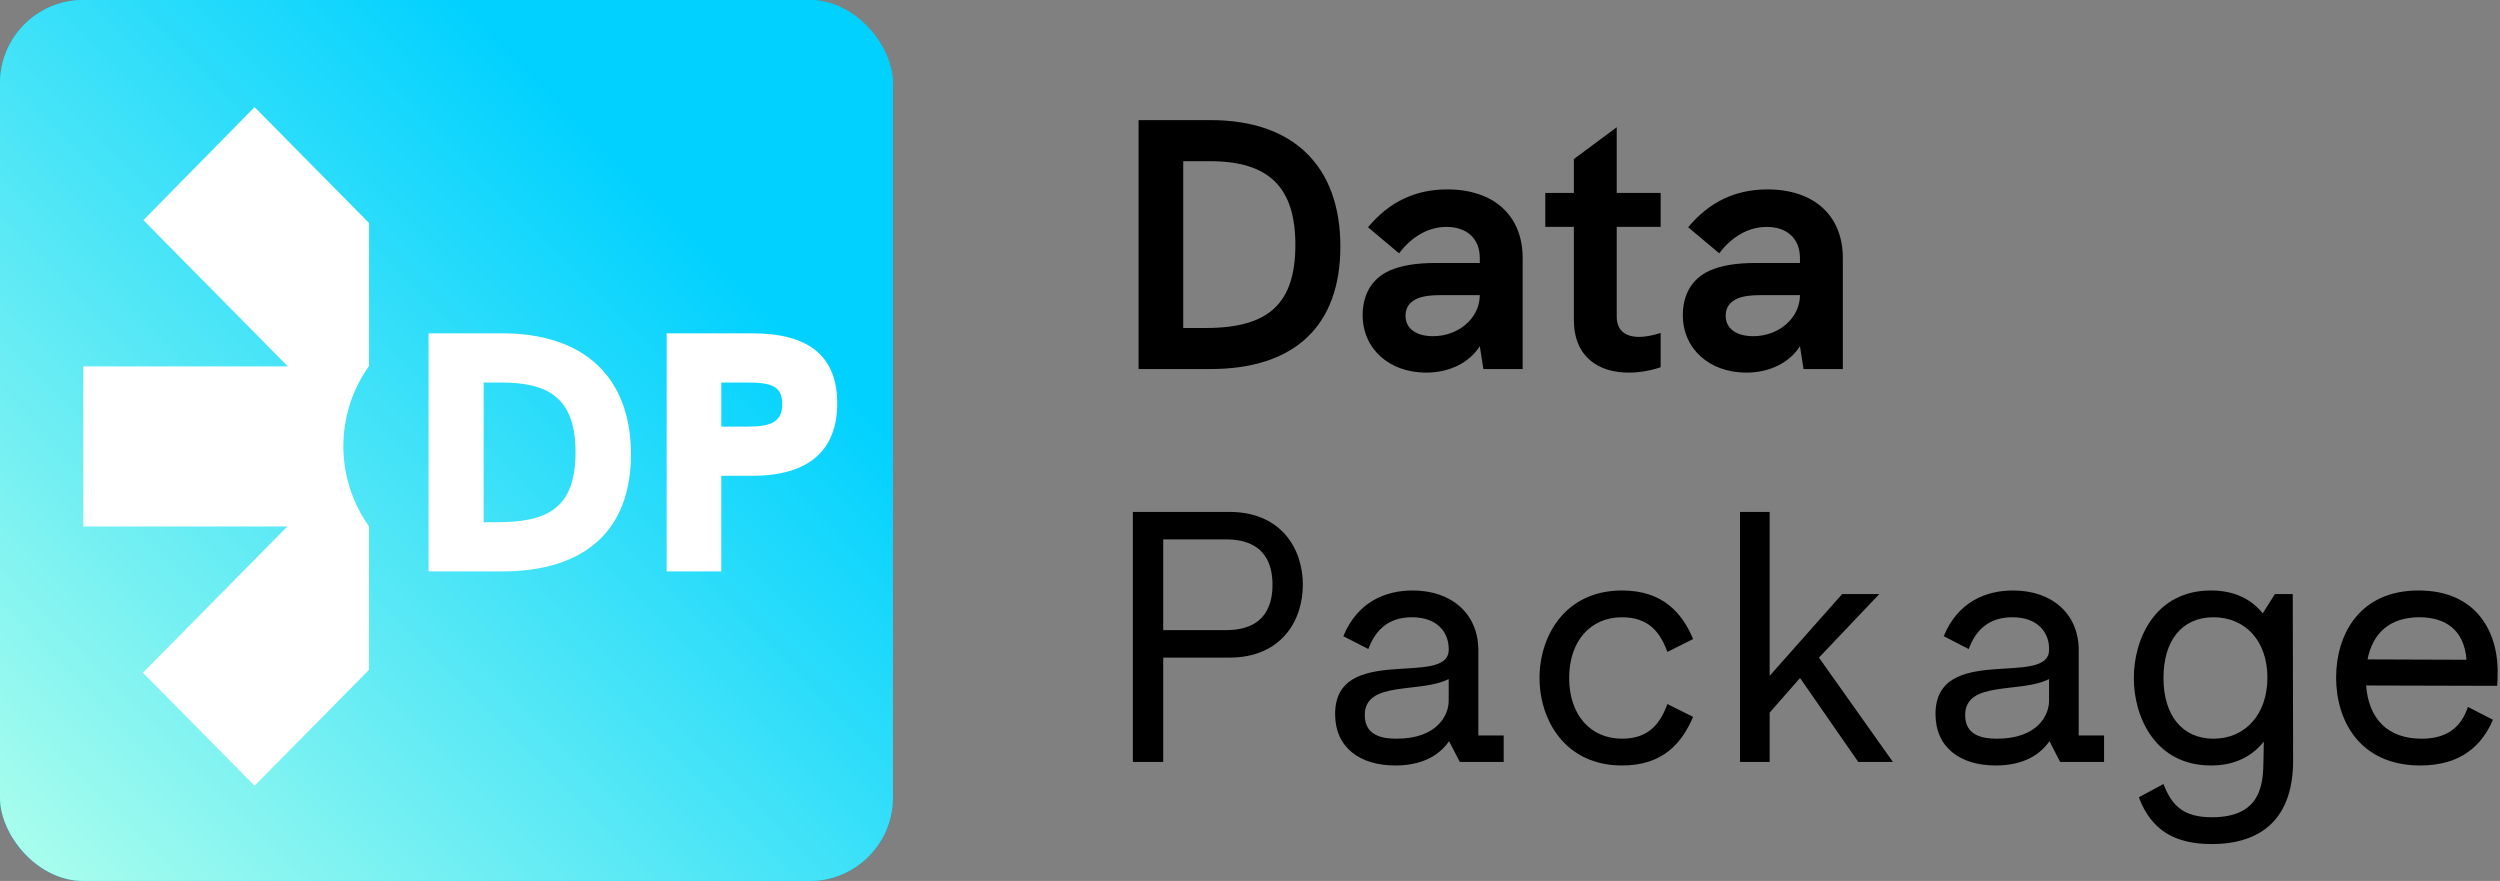 <?xml version="1.0" encoding="UTF-8" standalone="no"?>
<svg
   width="210"
   height="74"
   viewBox="0 0 210 74"
   fill="none"
   version="1.1"
   id="svg17"
   sodipodi:docname="datapackage.logo.svg"
   inkscape:version="1.3.2 (091e20ef0f, 2023-11-25)"
   xmlns:inkscape="http://www.inkscape.org/namespaces/inkscape"
   xmlns:sodipodi="http://sodipodi.sourceforge.net/DTD/sodipodi-0.dtd"
   xmlns="http://www.w3.org/2000/svg"
   xmlns:svg="http://www.w3.org/2000/svg">
  <rect x="0" y="0" width="210" height="74" fill="#808080" stroke="none"/>
  <sodipodi:namedview
     id="namedview17"
     pagecolor="#ffffff"
     bordercolor="#666666"
     borderopacity="1.0"
     inkscape:showpageshadow="2"
     inkscape:pageopacity="0.0"
     inkscape:pagecheckerboard="0"
     inkscape:deskcolor="#d1d1d1"
     showgrid="false"
     inkscape:zoom="4.052381"
     inkscape:cx="105.24677"
     inkscape:cy="37.015276"
     inkscape:window-width="1920"
     inkscape:window-height="1008"
     inkscape:window-x="0"
     inkscape:window-y="0"
     inkscape:window-maximized="1"
     inkscape:current-layer="svg17" />
  <path
     d="M148.467 15.91C152.367 15.91 154.797 18.1 154.797 21.67V31H151.497L151.197 29.08C150.327 30.46 148.647 31.3 146.697 31.3C143.577 31.3 141.357 29.29 141.357 26.47C141.357 24.73 142.137 23.41 143.577 22.75C144.567 22.3 145.827 22.09 147.507 22.09H151.197V21.67C151.197 20.05 150.117 19.06 148.407 19.06C146.907 19.06 145.497 19.84 144.417 21.28L141.807 19.09C143.577 16.96 145.767 15.91 148.467 15.91ZM147.267 28.24C149.427 28.24 151.197 26.71 151.197 24.79H147.987C146.757 24.79 146.037 24.94 145.557 25.3C145.167 25.57 144.957 25.99 144.957 26.53C144.957 27.58 145.827 28.24 147.267 28.24Z"
     fill="black"
     id="path1"
     style="fill:#000000;fill-opacity:1" />
  <path
     d="M139.495 19.059H135.805V26.59C135.805 27.759 136.525 28.299 137.695 28.299C138.205 28.299 138.835 28.18 139.495 27.97V30.849C138.595 31.149 137.695 31.299 136.795 31.299C134.305 31.299 132.205 30.009 132.205 26.86V19.059H129.805V16.209H132.205V13.36L135.805 10.69V16.209H139.495V19.059Z"
     fill="black"
     id="path2"
     style="fill:#000000" />
  <path
     d="M121.573 15.91C125.473 15.91 127.903 18.1 127.903 21.67V31H124.603L124.303 29.08C123.433 30.46 121.753 31.3 119.803 31.3C116.683 31.3 114.463 29.29 114.463 26.47C114.463 24.73 115.243 23.41 116.683 22.75C117.673 22.3 118.933 22.09 120.613 22.09H124.303V21.67C124.303 20.05 123.223 19.06 121.513 19.06C120.013 19.06 118.603 19.84 117.523 21.28L114.913 19.09C116.683 16.96 118.873 15.91 121.573 15.91ZM120.373 28.24C122.533 28.24 124.303 26.71 124.303 24.79H121.093C119.863 24.79 119.143 24.94 118.663 25.3C118.273 25.57 118.063 25.99 118.063 26.53C118.063 27.58 118.933 28.24 120.373 28.24Z"
     fill="black"
     id="path3"
     style="fill:#000000" />
  <path
     d="M95.641 31V10.09H101.701C108.631 10.09 112.591 13.93 112.591 20.71C112.591 27.37 108.751 31 101.671 31H95.641ZM99.391 27.55H101.311C106.591 27.55 108.811 25.48 108.811 20.56C108.811 15.73 106.591 13.54 101.641 13.54H99.391V27.55Z"
     fill="black"
     id="path4"
     style="fill:#000000" />
  <path
     d="M203.164 49.6C208.084 49.6 209.974 53.17 209.794 56.95L209.764 57.61L198.754 57.58C198.964 60.34 200.524 62.05 203.404 62.05C205.414 62.05 206.704 61.21 207.304 59.38L209.404 60.46C208.504 62.59 206.734 64.3 203.314 64.3C198.184 64.3 196.234 60.49 196.234 56.92C196.234 53.38 198.124 49.6 203.164 49.6ZM203.224 51.85C200.734 51.85 199.294 53.2 198.874 55.39L207.184 55.42C207.004 52.96 205.474 51.85 203.224 51.85Z"
     fill="black"
     id="path5"
     style="fill:#000000" />
  <path
     d="M192.592 49.9L192.622 63.88C192.622 68.77 189.952 70.9 185.782 70.9C182.752 70.9 180.712 69.79 179.662 66.97L181.732 65.86C182.452 67.72 183.442 68.65 185.812 68.65C190.102 68.65 190.102 65.62 190.132 63.82L190.162 62.29C189.232 63.46 187.822 64.3 185.722 64.3C181.072 64.3 179.242 60.28 179.242 56.95C179.242 53.62 181.072 49.6 185.722 49.6C187.762 49.6 189.142 50.38 190.072 51.52L191.092 49.9H192.592ZM185.932 62.05C188.572 62.05 190.462 60.04 190.462 56.92C190.462 53.8 188.572 51.85 185.932 51.85C183.262 51.85 181.732 53.83 181.732 56.95C181.732 60.07 183.292 62.05 185.932 62.05Z"
     fill="black"
     id="path6"
     style="fill:#000000" />
  <path
     d="M174.612 61.78H176.742V64H173.052L172.152 62.26C171.222 63.61 169.662 64.3 167.652 64.3C164.622 64.3 162.582 62.77 162.582 59.98C162.582 53.98 172.122 57.79 172.122 54.58V54.49C172.122 53.17 171.222 51.85 169.032 51.85C167.082 51.85 165.972 52.9 165.372 54.52L163.272 53.44C164.472 50.53 166.842 49.6 169.092 49.6C172.392 49.6 174.612 51.58 174.612 54.61V61.78ZM167.742 62.05C171.162 62.05 172.122 60.07 172.122 58.87V57.04C169.722 58.27 165.072 57.13 165.072 60.07C165.072 61.84 166.632 62.05 167.742 62.05Z"
     fill="black"
     id="path7"
     style="fill:#000000" />
  <path
     d="M156.092 64L151.202 56.95L148.652 59.86V64H146.162V43H148.652V56.77L154.742 49.9H157.862L152.792 55.24L159.002 64H156.092Z"
     fill="black"
     id="path8"
     style="fill:#000000" />
  <path
     d="M136.25 62.05C138.41 62.05 139.43 60.88 140.06 59.14L142.22 60.22C141.29 62.38 139.73 64.3 136.25 64.3C131.48 64.3 129.32 60.49 129.32 56.95C129.32 53.41 131.48 49.6 136.25 49.6C139.7 49.6 141.32 51.52 142.22 53.68L140.06 54.76C139.43 53.02 138.41 51.85 136.25 51.85C133.61 51.85 131.81 53.83 131.81 56.95C131.81 60.07 133.61 62.05 136.25 62.05Z"
     fill="black"
     id="path9"
     style="fill:#000000" />
  <path
     d="M124.18 61.78H126.31V64H122.62L121.72 62.26C120.79 63.61 119.23 64.3 117.22 64.3C114.19 64.3 112.15 62.77 112.15 59.98C112.15 53.98 121.69 57.79 121.69 54.58V54.49C121.69 53.17 120.79 51.85 118.6 51.85C116.65 51.85 115.54 52.9 114.94 54.52L112.84 53.44C114.04 50.53 116.41 49.6 118.66 49.6C121.96 49.6 124.18 51.58 124.18 54.61V61.78ZM117.31 62.05C120.73 62.05 121.69 60.07 121.69 58.87V57.04C119.29 58.27 114.64 57.13 114.64 60.07C114.64 61.84 116.2 62.05 117.31 62.05Z"
     fill="black"
     id="path10"
     style="fill:#000000" />
  <path
     d="M103.26 43C107.64 43 109.44 46.12 109.44 49.12C109.44 52.12 107.64 55.24 103.26 55.24H97.71V64H95.16V43H103.26ZM102.99 52.93C106.44 52.93 106.89 50.59 106.89 49.12C106.89 47.65 106.44 45.31 102.99 45.31H97.71V52.93H102.99Z"
     fill="black"
     id="path11"
     style="fill:#000000" />
  <path
     d="M21.044 18.493L33.182 30.779H16V44.221H33.143L21.005 56.507L30.384 66L40 56.267V44.221C37.123 40.192 37.123 34.768 40 30.739V18.733L30.384 9L21.044 18.493Z"
     fill="white"
     id="path12" />
  <path
     d="M45 48V28H52.043C56.672 28 59 29.922 59 33.882C59 37.871 56.614 39.966 52.043 39.966H49.485V48H45ZM49.485 35.834H51.583C53.423 35.834 54.487 35.547 54.487 33.94C54.487 32.419 53.567 32.132 51.583 32.132H49.485V35.834Z"
     fill="white"
     id="path13" />
  <rect
     width="75"
     height="74"
     rx="7"
     fill="#00D1FF"
     id="rect13" />
  <rect
     width="75"
     height="74"
     rx="7"
     fill="url(#paint0_linear_1339_524)"
     id="rect14" />
  <path
     d="M12.044 18.493L24.182 30.779H7V44.221H24.143L12.005 56.507L21.384 66L31 56.267V44.221C28.123 40.192 28.123 34.768 31 30.739V18.733L21.384 9L12.044 18.493Z"
     fill="white"
     id="path14" />
  <path
     d="M56 48V28H63.208C67.945 28 70.328 29.922 70.328 33.882C70.328 37.871 67.886 39.966 63.208 39.966H60.59V48H56ZM60.59 35.834H62.738C64.621 35.834 65.709 35.547 65.709 33.94C65.709 32.419 64.768 32.132 62.738 32.132H60.59V35.834Z"
     fill="white"
     id="path15" />
  <path
     d="M36 48V28H42.187C49.052 28 53 31.673 53 38.158C53 44.528 49.17 48 42.158 48H36ZM40.626 43.868H41.686C45.87 43.868 48.345 42.806 48.345 37.986C48.345 33.337 45.958 32.132 42.099 32.132H40.626V43.868Z"
     fill="white"
     id="path16" />
  <defs
     id="defs17">
    <linearGradient
       id="paint0_linear_1339_524"
       x1="75"
       y1="-2.26538e-06"
       x2="-4.68493e-07"
       y2="74"
       gradientUnits="userSpaceOnUse">
      <stop
         offset="0.24"
         stop-color="#00D1FF"
         id="stop16" />
      <stop
         offset="1"
         stop-color="#AEFFEC"
         id="stop17" />
    </linearGradient>
  </defs>
</svg>
